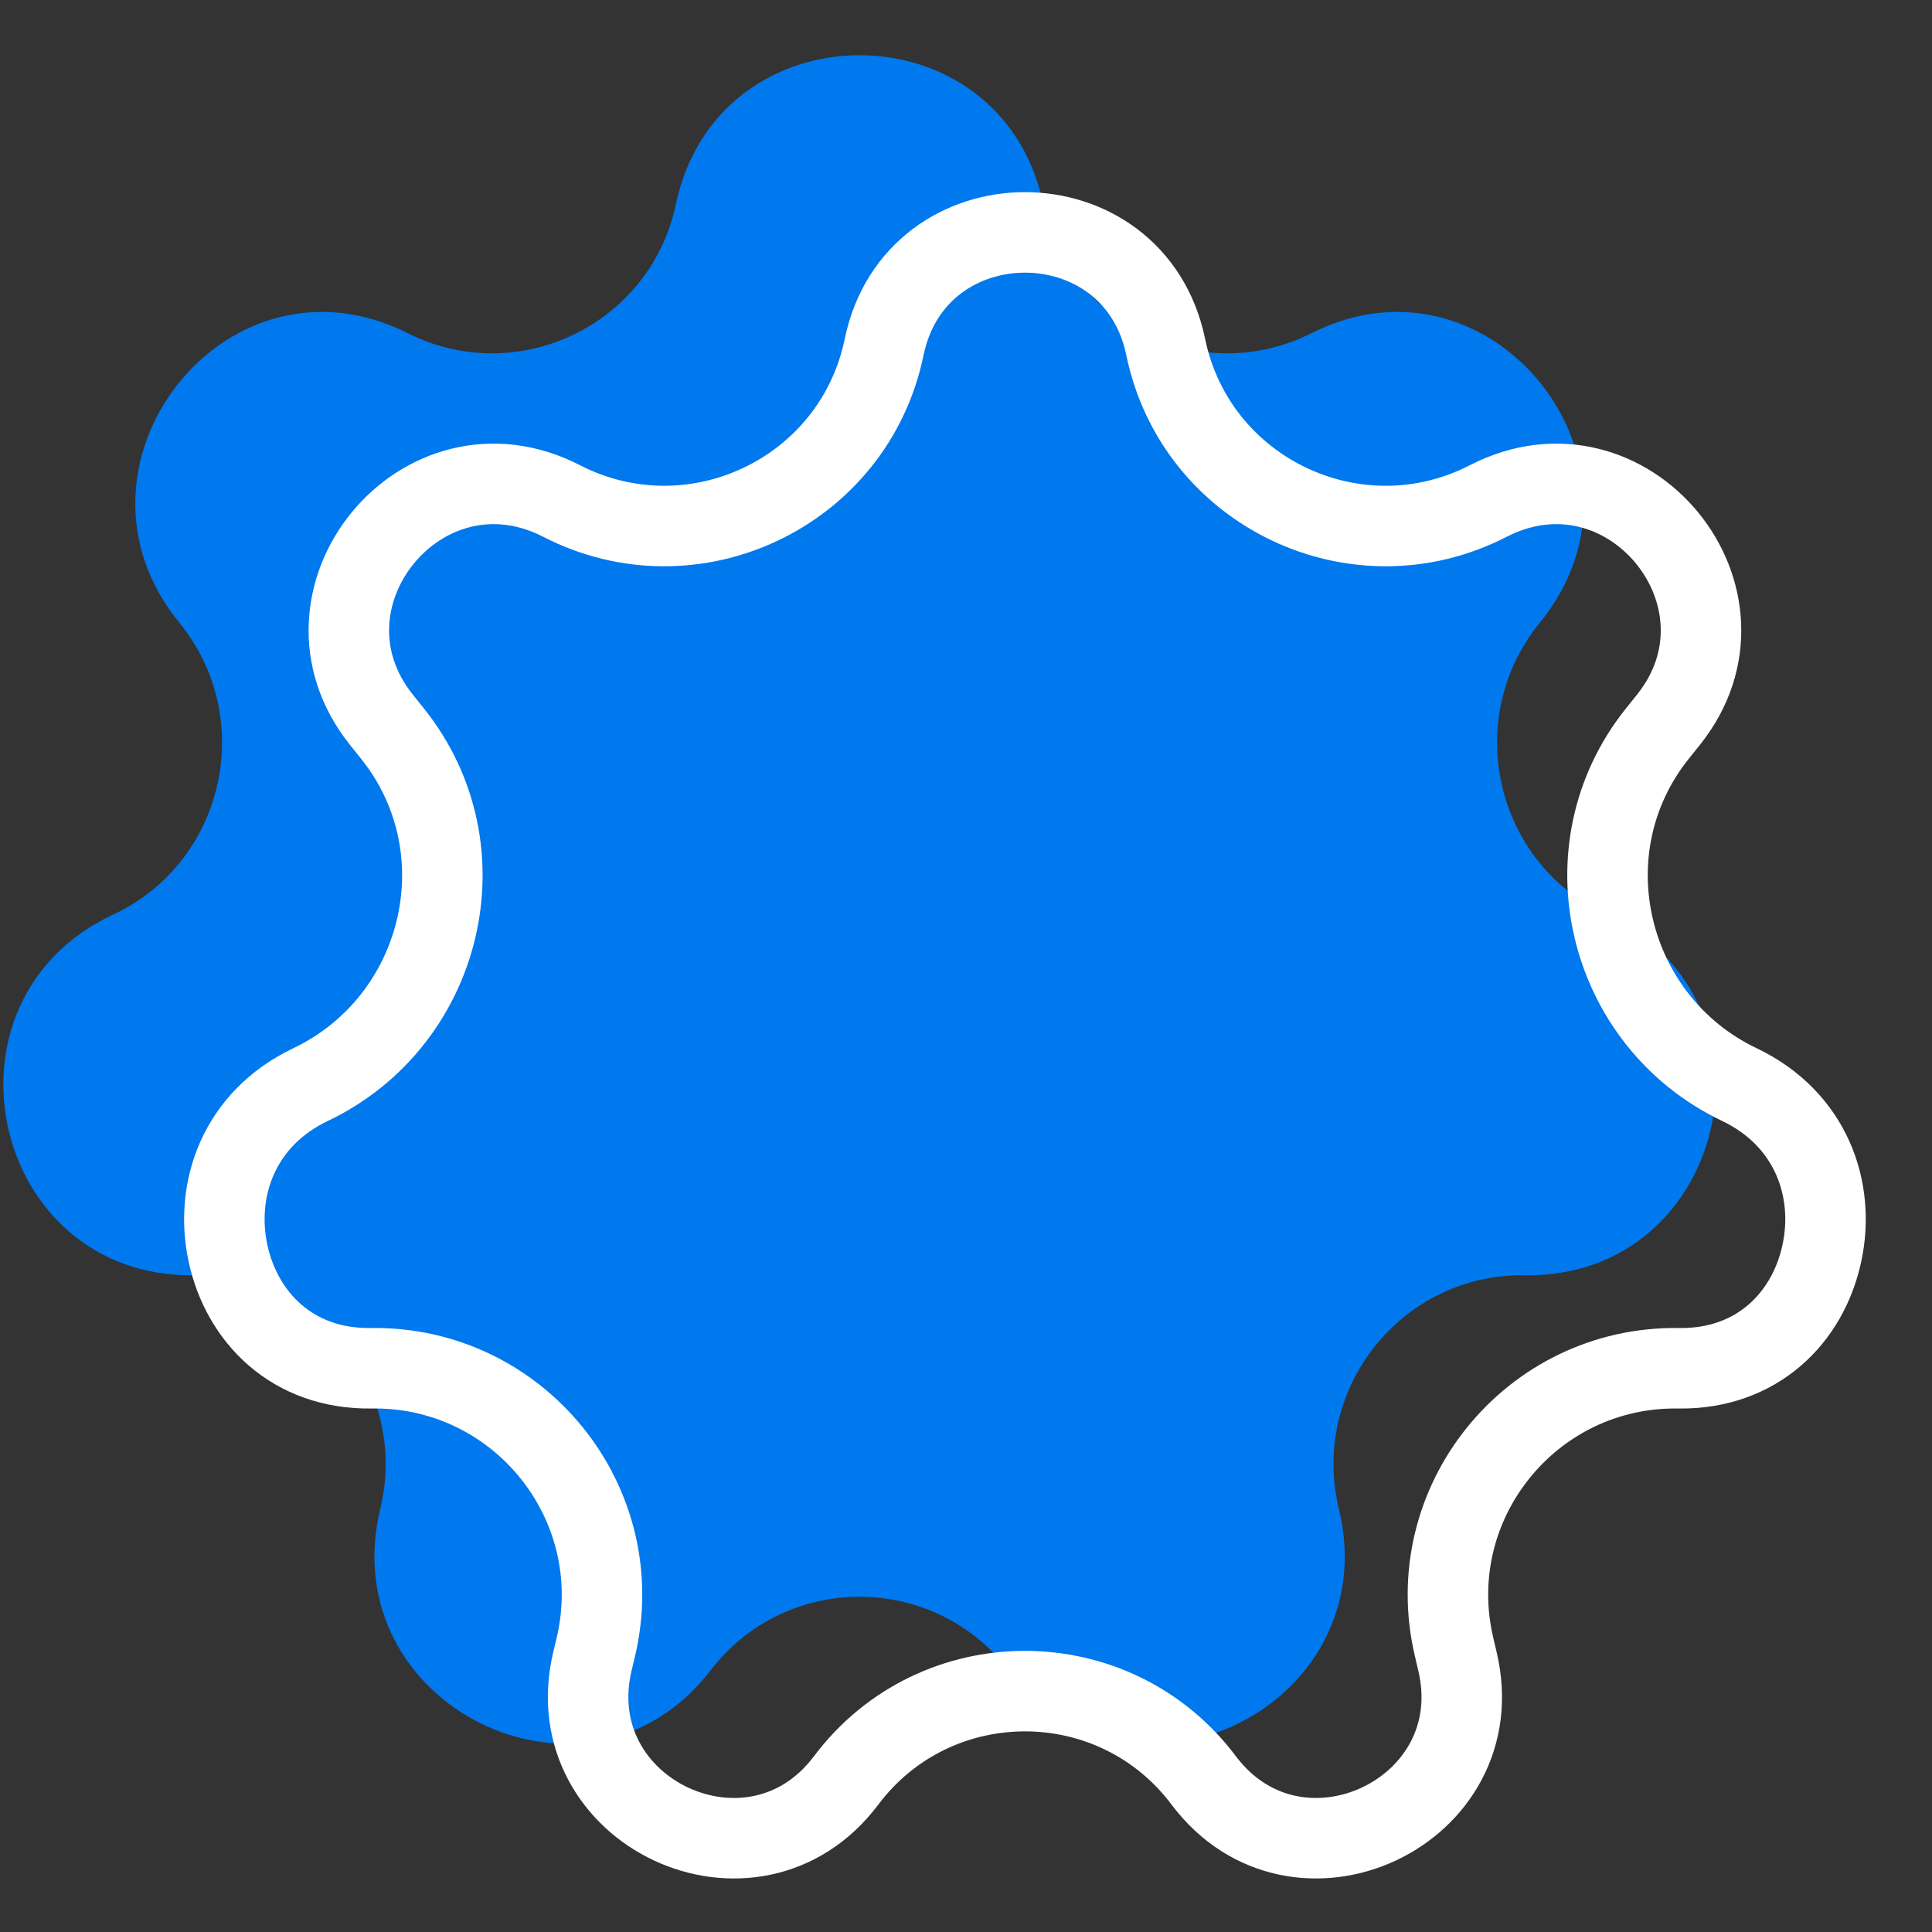 <svg width="24" height="24" viewBox="0 0 24 24" fill="none" xmlns="http://www.w3.org/2000/svg">
<rect x="0" y="0" width="24" height="24" fill="#333333" stroke="none"/>
<path d="M8.396 2.537C8.917 0.069 12.44 0.069 12.961 2.537C13.277 4.035 14.926 4.827 16.293 4.138C18.545 3.004 20.722 5.783 19.128 7.736C18.16 8.922 18.565 10.715 19.952 11.362C22.243 12.432 21.469 15.88 18.941 15.842C17.411 15.819 16.272 17.256 16.632 18.743C17.225 21.191 14.061 22.745 12.527 20.747C11.594 19.532 9.762 19.532 8.829 20.747C7.296 22.745 4.132 21.191 4.724 18.743C5.084 17.256 3.945 15.819 2.415 15.842C-0.113 15.88 -0.887 12.432 1.404 11.362C2.791 10.715 3.196 8.922 2.228 7.736C0.634 5.783 2.811 3.004 5.063 4.138C6.43 4.827 8.08 4.035 8.396 2.537Z" fill="#0078EE"/>
<path d="M10.983 4.312C11.376 2.412 14.089 2.412 14.481 4.312C14.855 6.118 16.85 7.066 18.487 6.224C20.221 5.332 21.931 7.433 20.727 8.94L20.586 9.116C19.437 10.554 19.959 12.687 21.607 13.473C22.499 13.899 22.804 14.777 22.631 15.572C22.46 16.365 21.831 17.012 20.851 16.997C19.017 16.97 17.64 18.675 18.064 20.463L18.105 20.638C18.55 22.513 16.111 23.657 14.953 22.117C13.842 20.638 11.623 20.638 10.511 22.117C9.354 23.657 6.915 22.513 7.359 20.638L7.401 20.463C7.825 18.675 6.447 16.97 4.613 16.997C3.634 17.012 3.005 16.365 2.833 15.572C2.661 14.777 2.965 13.899 3.858 13.473C5.506 12.687 6.027 10.554 4.878 9.116L4.737 8.94C3.533 7.433 5.243 5.332 6.977 6.224C8.615 7.066 10.61 6.118 10.983 4.312Z" stroke="white"/>
</svg>
